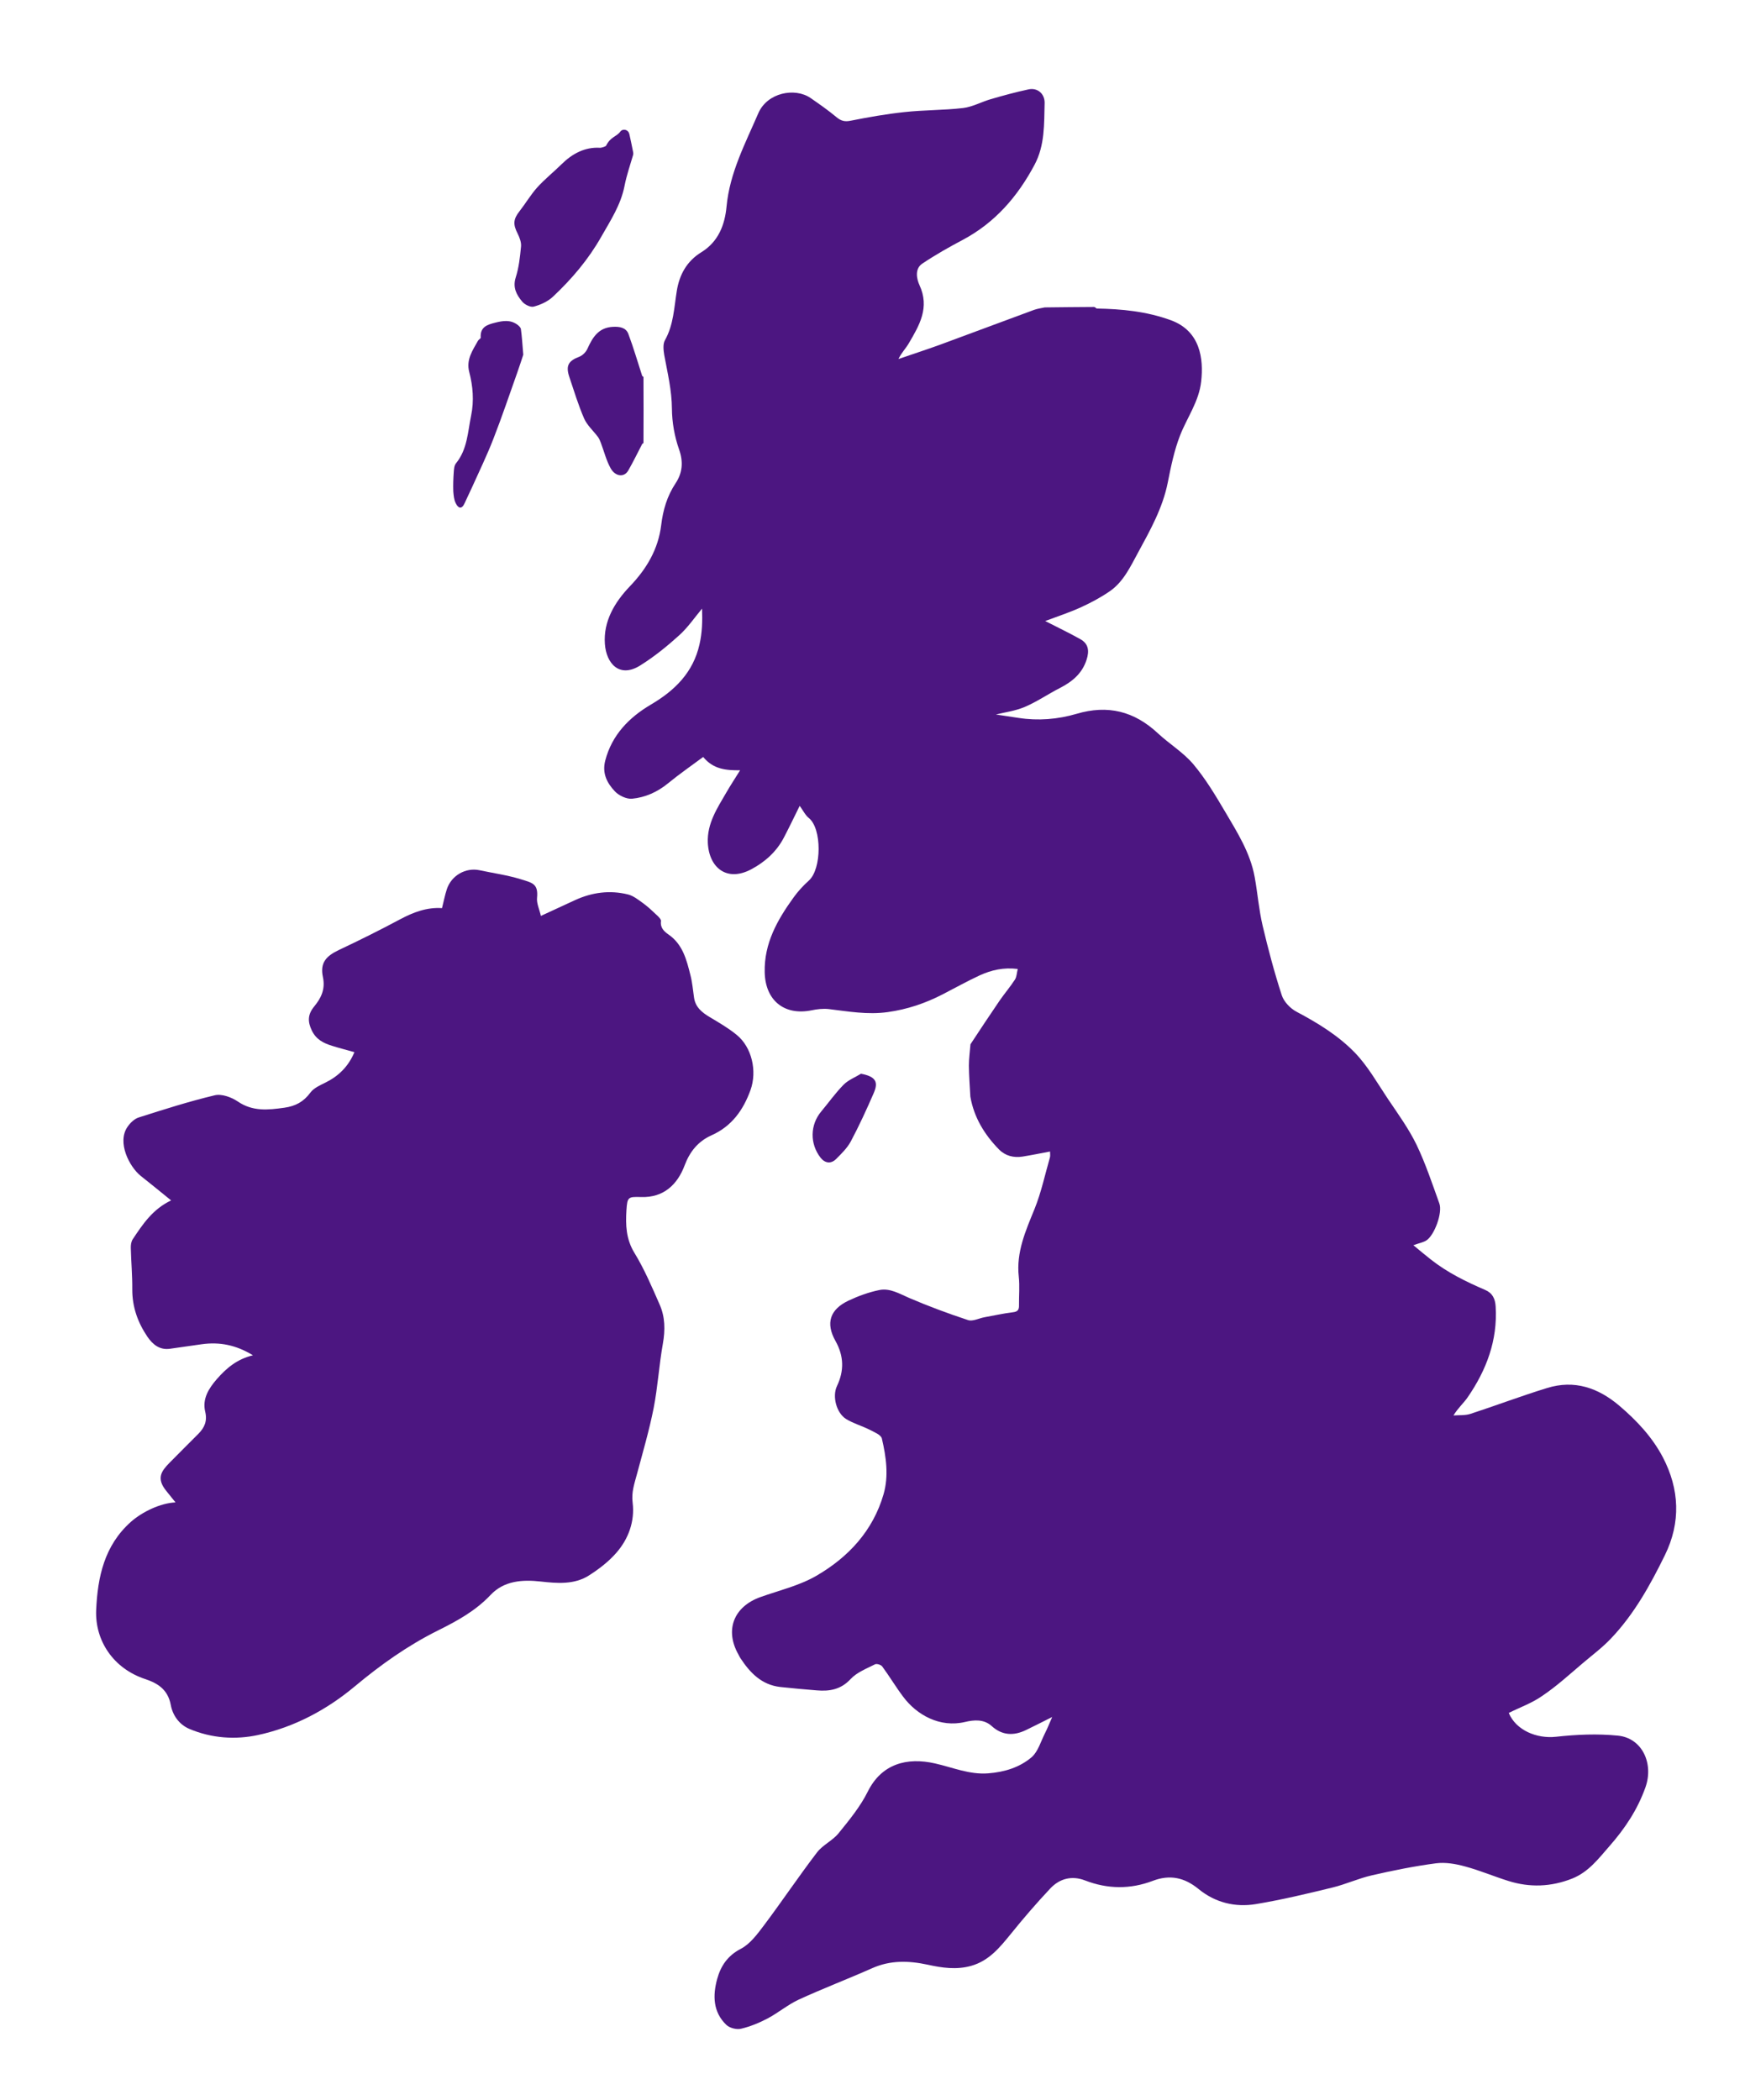 <?xml version="1.0" encoding="utf-8"?>
<!-- Generator: Adobe Illustrator 26.5.0, SVG Export Plug-In . SVG Version: 6.00 Build 0)  -->
<svg version="1.1" id="Layer_1" xmlns="http://www.w3.org/2000/svg" xmlns:xlink="http://www.w3.org/1999/xlink" x="0px" y="0px"
	 viewBox="0 0 1546 1860" style="enable-background:new 0 0 1546 1860;" xml:space="preserve">
<style type="text/css">
	.st0{fill:#4C1681;}
</style>
<g>
	<path class="st0" d="M403.7,445.6c2.2,4.6,5.3,6.1,8,0c2-4.6,4.3-9,6.3-13.5c6.5-14.5,13.5-28.8,19.2-43.6
		c7.6-19.4,14.2-39.2,21.2-58.8c2.1-6,4.1-12.1,5.2-15.5c-0.8-9.7-1.2-16.2-2.1-22.7c-0.2-1.5-2-3.1-3.4-4.1
		c-6.1-4.3-12.5-3.3-19.3-1.6c-7.3,1.8-13.5,3.9-12.9,13.2c0.1,0.9-1.8,1.7-2.4,2.8c-4.8,8.6-10.6,16.7-7.8,27.6
		c3.3,12.7,4.4,25.6,1.7,38.7c-3,14.6-3.3,29.9-13.4,42.3c-1.6,1.9-1.8,5.2-2,7.9c-0.4,5.6-0.6,11.3-0.4,17
		C401.9,438.8,402.2,442.6,403.7,445.6z"/>
	<path class="st0" d="M461.6,218.5c-0.9,9.2-1.9,18.6-4.7,27.3c-2.8,8.9,0.7,15.3,5.7,21.3c2.2,2.7,7.4,5.3,10.3,4.5
		c6-1.6,12.4-4.5,16.9-8.7c16.7-15.7,31.4-32.9,42.9-53.2c8.3-14.6,17.3-28.2,20.6-45c1.9-9.7,5.2-19.1,7.6-27.4
		c0.2-0.7,0.2-1.5,0.1-2.2c-1.3-6.4-2.2-11.1-3.3-15.8c-0.1-0.3-0.1-0.5-0.2-0.8c-0.8-3.2-4.6-4.7-7.2-2.7c-0.2,0.2-0.4,0.4-0.6,0.6
		c-3.4,4.8-8.7,4.6-12.7,12.6c0,0.6-4,2-5.5,1.9c-13.2-0.8-24.5,5.2-33.9,14.5c-7.1,7-15,13.3-21.7,20.7
		c-5.8,6.5-10.3,14.2-15.7,21.1c-5.5,7-5.8,11.6-1.5,19.9C460.4,210.6,462,214.8,461.6,218.5z"/>
	<path class="st0" d="M543.1,289.5c-12.8,0.6-18.1,9.3-22.7,19.5c-1.3,2.9-4.3,5.9-7.2,7c-9.5,3.6-12.1,7.8-8.9,17.6
		c4.2,12.5,8,25.1,13.2,37.1c2.7,6.1,8.2,10.9,12.3,16.4c1.1,1.5,1.8,3.3,2.5,5.1c2.9,7.6,4.8,15.6,8.7,22.6
		c4.1,7.3,11.9,8.4,15.6,2c4.4-7.7,8.3-15.7,12.4-23.6c0.4-0.3,1.1-0.6,1.1-0.9c0.1-19.4,0.1-38.8,0-58.3c0-0.3-0.7-0.6-1.1-0.9
		c-4.1-12.5-7.7-25.1-12.3-37.3C554.6,290.1,548.9,289.2,543.1,289.5z"/>
	<path class="st0" d="M664.9,965.6c6.1-17,1.1-38.1-12.2-48.9c-7.3-6-15.6-10.8-23.8-15.7c-6.9-4.1-12.8-8.8-14-17.3
		c-1-6.7-1.5-13.4-3.2-19.9c-3.4-13.6-6.8-27.3-19.4-36c-3.9-2.7-7.5-6-6.7-11.9c0.2-1.6-2.1-3.8-3.7-5.3
		c-3.9-3.7-7.8-7.4-12.2-10.6c-4.2-3-8.5-6.5-13.3-7.7c-16.1-4-31.8-1.9-46.9,5c-9.9,4.6-19.8,9.2-30.3,14c-1.3-5.9-3.9-11.1-3.4-16
		c1.2-12.6-4.1-13.3-14.8-16.6c-11.8-3.6-24.2-5.3-36.3-7.9c-12.2-2.5-24.8,4.7-28.8,16.8c-1.8,5.4-2.8,11-4.3,16.8
		c-13.3-0.9-25.3,3.6-37.1,9.9c-17.8,9.5-35.8,18.5-54.1,27.1c-11.6,5.5-17,11.5-14.3,24.1c2.3,11-1.8,18.8-7.8,26.1
		c-5.8,7.1-5.8,13.4-2,21.3c3.9,8,10.5,11.2,18,13.5c6.3,2,12.8,3.6,19.7,5.6c-5.3,12.6-13.9,21.1-25.6,26.9
		c-4.8,2.4-10.4,4.8-13.4,8.9c-6,8.1-13.1,12-23.1,13.4c-14.4,2-28,3.5-41.2-5.5c-5.6-3.8-14.3-7-20.5-5.5
		c-22.7,5.4-44.9,12.5-67.2,19.6c-3.9,1.2-7.6,4.8-10,8.3c-9.6,13.8,1.7,35.5,11.7,43.5c8.8,7,17.6,14.1,26.9,21.7
		c-16.4,7.8-25.2,21.2-34,34.4c-1.4,2.1-1.8,5.2-1.7,7.9c0.3,12.2,1.4,24.3,1.3,36.4c-0.1,15.7,4.9,29.5,13.5,42.2
		c4.7,6.8,10.8,11.8,19.9,10.5c9.4-1.4,18.8-2.6,28.1-4c15.8-2.2,30.4,0.6,45.4,9.8c-14.3,3.4-23.7,11.6-32.1,21.2
		c-7.1,8.2-12.9,17.4-10.2,28.7c2,8.3-0.6,14.1-5.9,19.5c-8.6,8.7-17.3,17.2-25.9,26c-6.9,7.1-11.8,13.5-2.7,24.7
		c2.8,3.4,5.6,6.9,8.2,10.2c-13.4,0.6-29.4,8.3-39.5,17.2c-23.6,21-29.5,48.9-30.8,78.2c-1.1,27.2,15.3,51.7,43.2,61
		c11.2,3.7,20.3,9.2,22.9,23c1.6,8.8,7.1,17.2,16.4,21.2c19.8,8.4,41.1,9.8,61.1,5.4c31.8-6.9,60.6-22.2,85.6-43.1
		c22.9-19.1,46.8-36.1,73.5-49.4c16.9-8.4,33.3-17.3,46.7-31.5c11.8-12.5,27.8-13.8,44.6-11.9c14.4,1.6,29.6,2.9,42.6-5.4
		c8.8-5.6,17.4-12.2,24.2-20c10.9-12.4,16.5-28.1,14.5-44.4c-1.2-9.4,1.6-17,3.8-25.3c5.2-19.4,10.9-38.8,14.8-58.5
		c3.7-18.9,4.8-38.2,8.2-57.2c2.1-12,2-23.6-2.9-34.6c-6.8-15.5-13.5-31.3-22.3-45.7c-7.5-12.2-7.9-24.8-7.1-37.8
		c0.8-11.8,1.4-12,13-11.7c20.2,0.7,32.3-11.4,38.5-27.9c4.6-12.3,11.9-21.3,23.5-26.6C648.4,997.7,658.5,983.2,664.9,965.6z"/>
	<path class="st0" d="M740.8,1026.6c4.8-4.8,9.9-9.8,13-15.6c7.4-13.9,14-28.3,20.3-42.8c3.9-9.1,2.7-14.5-11.3-17.1
		c-5.2,3.2-11.2,5.5-15.4,9.7c-7.2,7.3-13.2,15.8-19.8,23.7c-10,11.9-10.2,28.7-0.6,41C730.9,1030.4,736.2,1031.2,740.8,1026.6z"/>
	<path class="st0" d="M1402.4,1473.1c8.5-7.2,17.5-13.9,25.1-22c20.4-21.5,34.6-47.2,47.5-73.5c14.3-29.1,13-58.5-1.8-86.8
		c-9.3-17.7-23-32.4-38.4-45.5c-18.9-16.1-40-23.3-64.2-15.8c-22.8,7-45.2,15.5-67.9,22.9c-4.7,1.5-10,1-15,1.4
		c4.1-6.7,9.1-11,12.6-16.1c16.6-24.1,26.6-50.4,24.8-80.3c-0.4-7-2.8-12-9.3-14.8c-17-7.3-33.5-15.4-48.2-27
		c-5.1-4-10.1-8.2-15.4-12.6c5.2-1.9,8.8-2.5,11.6-4.3c7.1-4.7,14.4-24.5,11.4-32.7c-6.3-17.5-12.2-35.3-20.2-52
		c-6.9-14.2-16.4-27.3-25.3-40.5c-9.4-14-17.8-29.1-29.3-41c-14.6-15.1-32.8-26.3-51.7-36.3c-5.5-2.9-11.2-8.8-13.1-14.6
		c-6.6-20.3-12.1-41-17-61.8c-3.3-14.1-4.4-28.6-7-42.9c-3.9-21.6-15.6-39.9-26.5-58.4c-8.5-14.4-17.2-28.9-27.9-41.6
		c-8.9-10.5-21.2-17.9-31.4-27.4c-20.9-19.5-44.3-25.4-72-17.2c-16.7,4.9-34.1,6.3-51.5,3.6c-7.3-1.1-14.7-2.2-20-3
		c7.6-1.9,17.1-3.1,25.6-6.7c10.8-4.6,20.6-11.4,31-16.7c10.9-5.6,19.7-12.7,23.7-24.9c2.7-8.2,1.7-14.4-5.4-18.4
		c-10.3-5.8-21.1-10.9-31.2-16.1c9.8-3.7,20.9-7.3,31.5-12.1c9-4.1,17.8-8.8,25.9-14.4c11.9-8.3,18-21.5,24.7-33.8
		c10.8-19.9,22-39.7,26.5-62.4c2.8-14.1,5.7-28.4,10.9-41.7c6.2-15.9,16.8-30.1,18.7-47.9c2.2-19.8-0.6-44.6-27-54.2
		c-21.5-7.8-43.3-9.9-65.6-10.3c-0.8-0.5-1.6-1.4-2.3-1.4c-14.6,0.1-29.2,0.2-43.7,0.4c-3.2,0.7-6.4,1.1-9.5,2.2
		c-27.8,10.2-55.6,20.7-83.4,30.9c-12.1,4.4-24.5,8.4-36.7,12.6c2.6-5.5,6.5-9.3,9.1-13.8c9.4-16,18.8-31.7,9.5-51.7
		c-2.3-5-4.5-14.2,2.4-18.9c11.6-7.8,23.8-14.7,36.1-21.2c28.5-15.2,48.5-38.3,63.5-66.5c9.2-17.3,8.4-36,8.9-54.6
		c0.2-8.2-6.3-13.9-14.4-12.1c-11.2,2.4-22.2,5.4-33.2,8.6c-8.3,2.4-16.3,6.9-24.7,7.9c-17.3,2-34.8,1.7-52.1,3.6
		c-15.9,1.7-31.7,4.5-47.3,7.6c-5.3,1.1-8.6,0.3-12.7-3.1c-7.3-6.1-15.2-11.6-23-17c-13.9-9.5-38.4-4.8-46.3,13.6
		c-11.5,26.7-25.3,52.6-28.1,82.5c-1.5,16.2-7.2,31.2-22.3,40.5c-12.9,7.9-19.5,19.9-21.8,34.4c-2.4,14.8-2.8,29.9-10.5,43.6
		c-1.9,3.4-1.3,8.8-0.6,13.1c2.9,15.8,6.7,31.2,6.8,47.6c0.1,12,2.3,24.5,6.3,35.9c4,11.2,3,20.9-3,30
		c-7.6,11.4-11.2,23.8-12.8,37.1c-2.6,21.5-13.1,39-27.8,54.3c-13.7,14.3-23.5,31.2-22.1,50.9c1.2,17.3,12.8,30.8,31.4,19.1
		c12.3-7.7,23.8-17,34.6-26.8c7.6-6.9,13.5-15.6,20.1-23.5c0.4,10.9,0.1,21.6-2.3,31.8c-5.6,24.7-21.7,40.7-43.2,53.3
		c-19.1,11.3-34.4,26.8-40.3,49.6c-2.9,11.3,1.7,19.9,8.6,27.2c3.5,3.7,10.2,6.9,15.1,6.5c11.7-1.1,22.5-5.9,31.9-13.6
		c10-8.2,20.7-15.6,31.2-23.4c9,11,20.3,11.9,32.7,11.8c-4.4,7.1-8.5,13.3-12.2,19.7c-8,13.8-17.1,27.3-16.4,44.4
		c1,22.3,16.9,35.1,38.5,23.6c12.2-6.5,22.4-15.6,28.9-28.1c4.8-9.2,9.3-18.6,14-28.1c3,4.1,4.9,8.2,8.1,10.8
		c11.6,9.3,11.5,45.1,0,55.4c-5.1,4.6-9.8,9.7-13.7,15.2c-14.2,19.7-26,40.4-25.4,66c0.5,24.8,17.2,38.7,41.6,33.7
		c4.8-1,10-1.6,14.9-1.1c17.5,2.1,34.6,5.2,52.5,2.7c17.3-2.4,33.3-7.8,48.6-15.7c10.9-5.6,21.6-11.6,32.8-16.8
		c10.3-4.7,21.2-7.3,33.8-5.7c-0.9,3.4-0.9,6.9-2.5,9.4c-4.2,6.5-9.3,12.4-13.7,18.8c-8.7,12.7-17.2,25.6-25.7,38.5
		c-0.5,6.3-1.4,12.7-1.4,19c0.1,9.1,0.8,18.3,1.3,27.4c3.2,18.4,12.5,33.6,25.3,46.7c5.7,5.8,13,7.6,20.9,6.4
		c8-1.3,15.9-2.9,24.4-4.5c0,2.2,0.3,3.8-0.1,5.2c-4.4,15.3-7.7,31-13.6,45.6c-7.9,19.4-16.4,38.3-14,60.1
		c0.9,8.3,0.1,16.8,0.2,25.2c0.1,4-1,5.8-5.5,6.3c-8.4,1-16.7,2.9-25.1,4.4c-4.9,0.9-10.4,3.9-14.6,2.5
		c-17.6-5.8-35.1-12.3-52.1-19.6c-8.6-3.7-17-8.9-26.4-7c-9.4,1.9-18.7,5.3-27.4,9.4c-16.4,7.8-20.4,19.9-11.5,35.7
		c7.5,13.4,7.8,26.4,1.3,40c-4.3,9.1-0.5,23.8,8.2,29.2c6.4,3.9,13.9,6,20.7,9.4c4,2.1,10.1,4.5,10.9,7.8
		c3.8,16.2,6.2,33.1,1.5,49.4c-9.4,32.4-31.2,55.8-59.5,72.2c-15,8.7-32.8,12.9-49.4,18.8c-23.8,8.4-32,29.2-19.7,50.9
		c0.6,1.1,1.1,2.3,1.8,3.3c8.5,12.9,18.7,23.6,35.2,25.5c10.8,1.2,21.5,2.1,32.3,3c11.5,1,21.5-0.7,30.2-10.1
		c5.5-5.9,14.1-9.2,21.6-13c1.4-0.7,5.2,0.4,6.3,1.9c6.5,8.8,12.1,18.3,18.7,27c11.9,15.9,32.3,27.5,54.7,22.2
		c7.6-1.8,16.6-2.8,23.7,3.7c9.2,8.3,19.4,8.7,30.2,3.5c7.5-3.6,14.9-7.4,23.3-11.6c-2.4,5.5-4.2,10.1-6.4,14.4
		c-3.7,7.3-6.1,16.2-11.8,21.2c-10.7,9.1-24.1,13.2-38.5,14.3c-16.6,1.3-31.6-5.3-47.2-8.8c-24.8-5.6-47.2,0.3-59.5,25
		c-6.6,13.3-16.4,25.2-25.8,36.8c-5.3,6.6-14.1,10.4-19.2,17.1c-16.2,21.2-31,43.3-47,64.6c-5.8,7.7-12.2,16.4-20.4,20.7
		c-11.8,6.1-17.8,15.2-21,26.7c-4,14.6-3.8,29.3,8.1,40.7c2.9,2.8,9.1,4.4,13.1,3.4c8.1-1.9,16.1-5.2,23.5-9.1
		c9.4-5,17.8-12.1,27.4-16.6c21.5-9.9,43.6-18.3,65.2-27.9c16.2-7.2,32.4-6.7,49.2-3.1c12.7,2.8,25.5,4.7,38.6,1
		c15.8-4.5,25.3-16.3,35.1-28.3c11.1-13.8,22.7-27.2,34.8-40.1c8.3-8.9,19.2-11.8,31-7.2c20,7.7,40,7.9,60,0.3
		c15-5.7,27.9-3,40.4,7.2c14.7,12.1,32.5,16.5,51,13.4c22.8-3.8,45.4-9.2,67.9-14.7c11.8-2.9,23-8.1,34.9-10.8
		c18.7-4.3,37.6-8.1,56.6-10.6c8.4-1.1,17.6,0.5,25.9,2.8c13,3.5,25.4,8.8,38.2,12.8c19,6,37.9,5.3,56.6-2.1
		c14.5-5.8,23.2-17.5,33-28.7c13.8-15.7,24.9-32.4,31.9-52.1c7.5-21.1-2.9-43.7-24.4-45.8c-18.1-1.8-36.7-1-54.8,1
		c-17.2,1.9-35.5-5.8-41.9-21.1c10-5,20.8-8.8,29.8-15.2C1378.9,1493.8,1390.5,1483.2,1402.4,1473.1z"/>
</g>
</svg>

